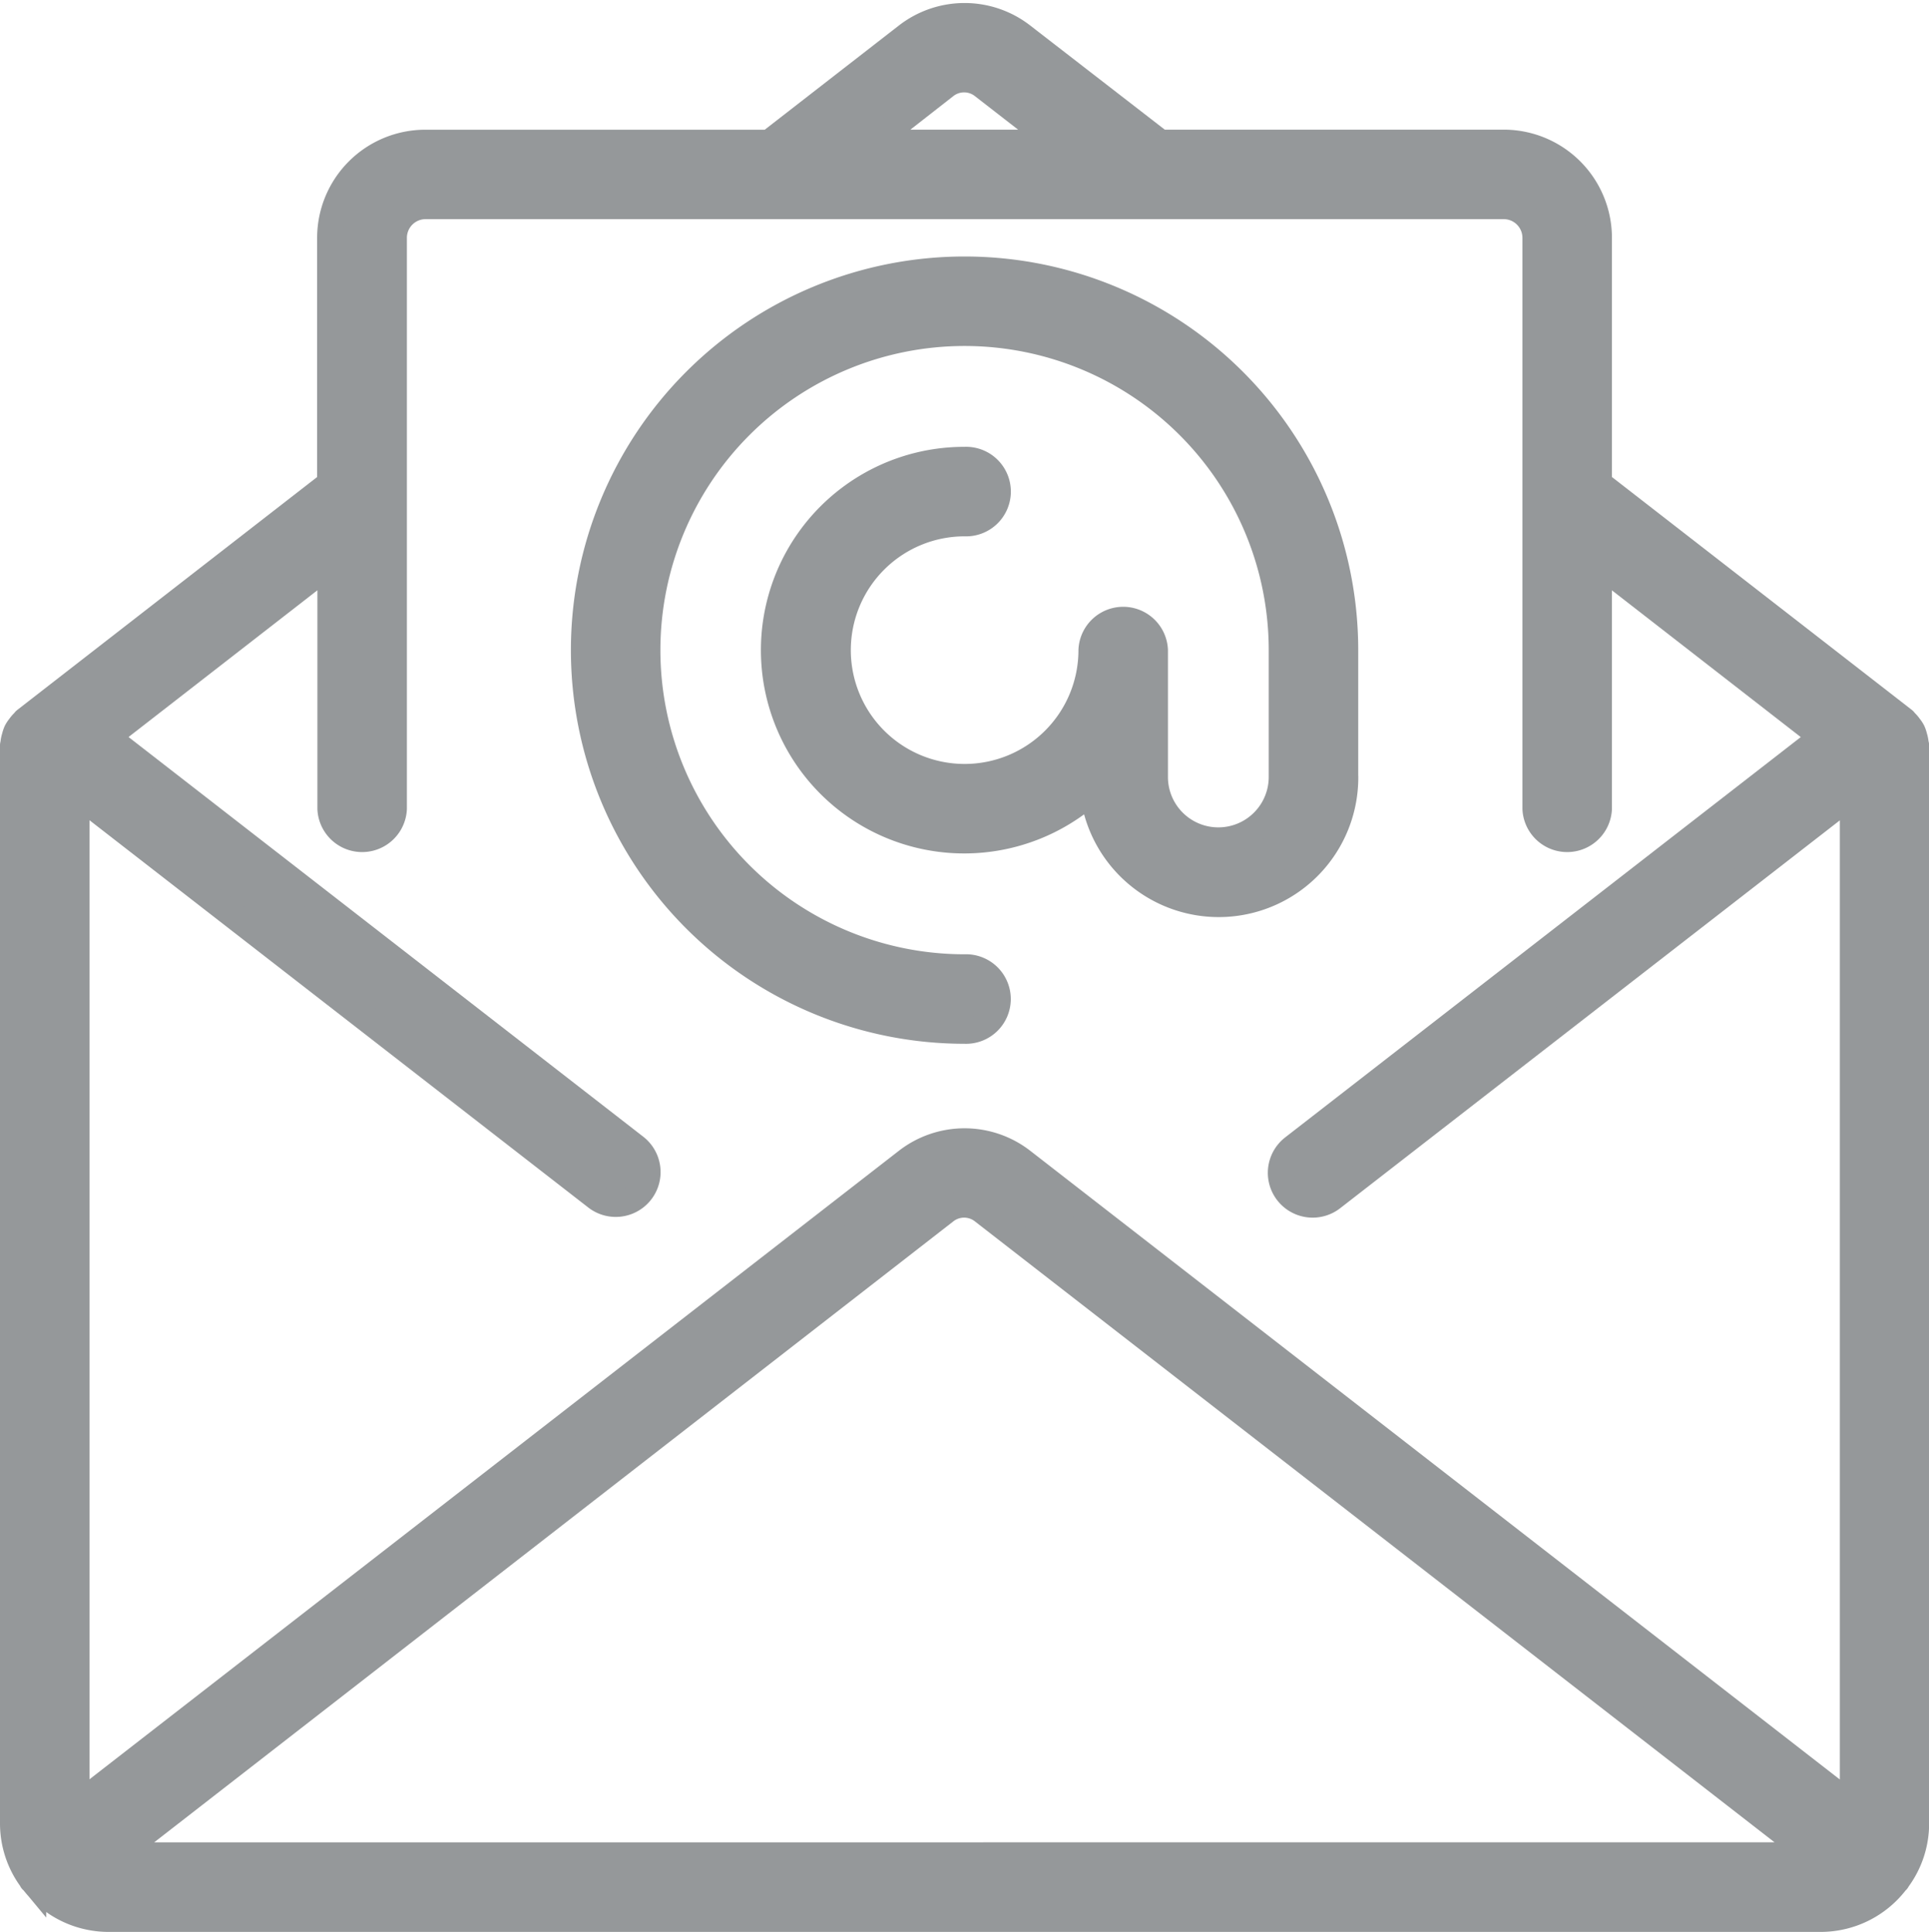 <svg xmlns="http://www.w3.org/2000/svg" width="29.592" height="29.639" viewBox="0 0 29.592 29.639"><defs><style>.a{fill:#95989a;stroke:#95989a;stroke-width:0.4px;}</style></defs><g transform="translate(0.201 0.245)"><g transform="translate(0 0)"><g transform="translate(0 0)"><path class="a" d="M29.187,11.164a.46.46,0,0,0-.02-.1.487.487,0,0,0-.028-.084.436.436,0,0,0-.049-.074.459.459,0,0,0-.065-.075c-.008-.007-.011-.016-.019-.023L24.328,7.175V3.408a1.46,1.46,0,0,0-1.46-1.46H17.6L15.484.31a1.443,1.443,0,0,0-1.774,0L11.6,1.949H6.325a1.46,1.46,0,0,0-1.46,1.46V7.175L.187,10.809c-.008.007-.012.016-.019.023a.457.457,0,0,0-.065.075.434.434,0,0,0-.049.074.48.48,0,0,0-.028.084.461.461,0,0,0-.02.1c0,.01-.006.019-.006.029V27.736a1.443,1.443,0,0,0,.286.859s0,.01.007.014.011.008.016.014a1.453,1.453,0,0,0,1.15.574H27.734a1.453,1.453,0,0,0,1.154-.576s.01-.006.013-.011,0-.009.007-.014a1.444,1.444,0,0,0,.286-.859V11.193C29.193,11.183,29.188,11.174,29.187,11.164ZM14.3,1.077a.467.467,0,0,1,.58,0l1.122.871H13.185ZM1.582,28.223,14.3,18.34a.467.467,0,0,1,.58,0l12.726,9.882Zm26.638-.759L15.484,17.573a1.444,1.444,0,0,0-1.774,0L.973,27.464V11.934l7.973,6.191a.487.487,0,1,0,.6-.769l-8.1-6.29,3.423-2.66v3.76a.487.487,0,0,0,.973,0V3.408a.487.487,0,0,1,.487-.487H22.868a.487.487,0,0,1,.487.487v8.758a.487.487,0,0,0,.973,0V8.407l3.423,2.66-8.114,6.3a.487.487,0,1,0,.6.769l7.987-6.2v15.53Z" transform="translate(-0.001 -0.004)"/><path class="a" d="M165.252,76.022V74.076a5.839,5.839,0,1,0-5.839,5.839.487.487,0,1,0,0-.973,4.866,4.866,0,1,1,4.866-4.866v1.946a.973.973,0,1,1-1.946,0V74.076a.487.487,0,0,0-.973,0,1.946,1.946,0,1,1-1.946-1.946.487.487,0,1,0,0-.973,2.919,2.919,0,1,0,1.967,5.07,1.941,1.941,0,0,0,3.872-.2Z" transform="translate(-144.817 -64.347)"/></g></g></g></svg>